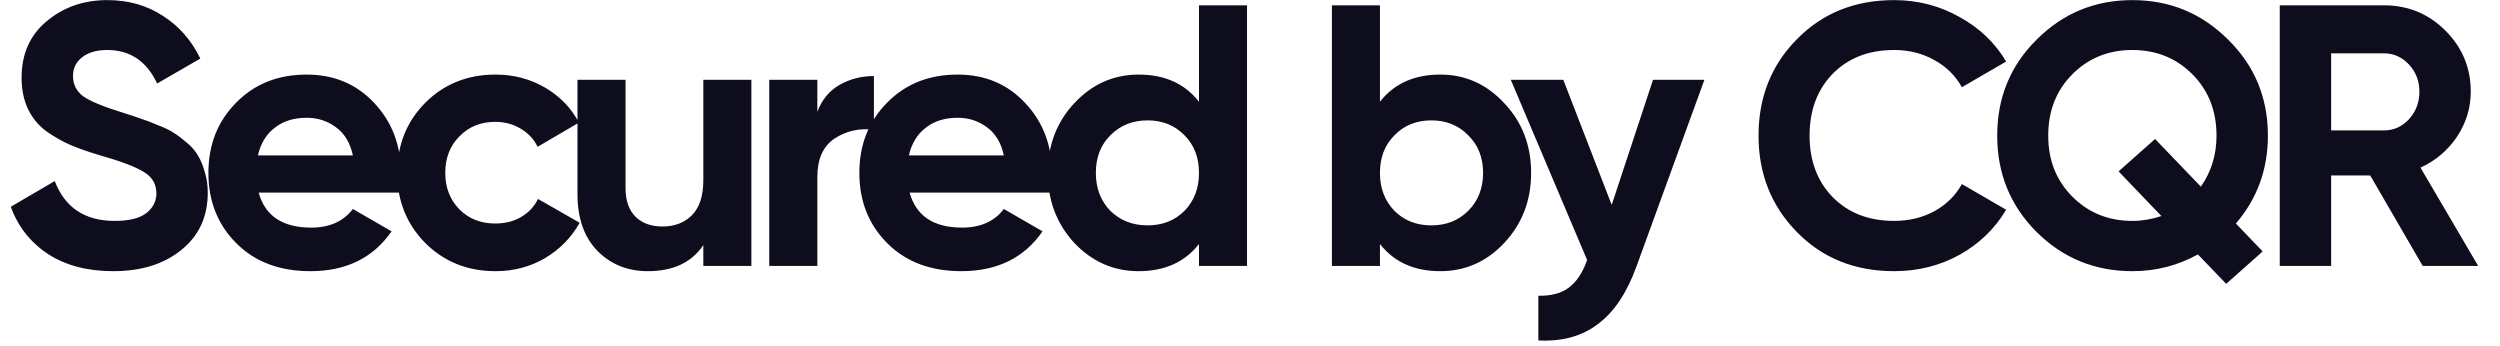 <svg width="94" height="13" viewBox="0 0 94 13" fill="none" xmlns="http://www.w3.org/2000/svg">
<path d="M4.256 10.196C3.285 10.196 2.469 9.981 1.806 9.552C1.143 9.113 0.677 8.521 0.406 7.774L2.058 6.808C2.441 7.807 3.192 8.306 4.312 8.306C4.853 8.306 5.25 8.208 5.502 8.012C5.754 7.816 5.88 7.569 5.88 7.27C5.88 6.925 5.726 6.659 5.418 6.472C5.11 6.276 4.559 6.066 3.766 5.842C3.327 5.711 2.954 5.581 2.646 5.45C2.347 5.319 2.044 5.147 1.736 4.932C1.437 4.708 1.209 4.428 1.05 4.092C0.891 3.756 0.812 3.364 0.812 2.916C0.812 2.029 1.125 1.325 1.75 0.802C2.385 0.27 3.145 0.004 4.032 0.004C4.825 0.004 5.521 0.2 6.118 0.592C6.725 0.975 7.196 1.511 7.532 2.202L5.908 3.14C5.516 2.3 4.891 1.88 4.032 1.88C3.631 1.88 3.313 1.973 3.08 2.16C2.856 2.337 2.744 2.571 2.744 2.86C2.744 3.168 2.87 3.42 3.122 3.616C3.383 3.803 3.878 4.008 4.606 4.232C4.905 4.325 5.129 4.4 5.278 4.456C5.437 4.503 5.647 4.582 5.908 4.694C6.179 4.797 6.384 4.895 6.524 4.988C6.673 5.081 6.841 5.207 7.028 5.366C7.215 5.525 7.355 5.688 7.448 5.856C7.551 6.024 7.635 6.229 7.7 6.472C7.775 6.705 7.812 6.962 7.812 7.242C7.812 8.147 7.481 8.866 6.818 9.398C6.165 9.93 5.311 10.196 4.256 10.196ZM9.726 7.242C9.968 8.119 10.626 8.558 11.7 8.558C12.39 8.558 12.913 8.325 13.268 7.858L14.723 8.698C14.033 9.697 13.015 10.196 11.671 10.196C10.514 10.196 9.586 9.846 8.886 9.146C8.186 8.446 7.836 7.564 7.836 6.5C7.836 5.445 8.181 4.568 8.872 3.868C9.562 3.159 10.449 2.804 11.531 2.804C12.558 2.804 13.403 3.159 14.066 3.868C14.738 4.577 15.073 5.455 15.073 6.5C15.073 6.733 15.05 6.981 15.004 7.242H9.726ZM9.698 5.842H13.268C13.165 5.366 12.95 5.011 12.623 4.778C12.306 4.545 11.942 4.428 11.531 4.428C11.046 4.428 10.645 4.554 10.328 4.806C10.01 5.049 9.8 5.394 9.698 5.842ZM18.632 10.196C17.577 10.196 16.695 9.841 15.986 9.132C15.286 8.423 14.936 7.545 14.936 6.5C14.936 5.455 15.286 4.577 15.986 3.868C16.695 3.159 17.577 2.804 18.632 2.804C19.313 2.804 19.934 2.967 20.494 3.294C21.054 3.621 21.478 4.059 21.768 4.61L20.214 5.52C20.074 5.231 19.859 5.002 19.57 4.834C19.29 4.666 18.972 4.582 18.618 4.582C18.076 4.582 17.628 4.764 17.274 5.128C16.919 5.483 16.742 5.94 16.742 6.5C16.742 7.051 16.919 7.508 17.274 7.872C17.628 8.227 18.076 8.404 18.618 8.404C18.982 8.404 19.304 8.325 19.584 8.166C19.873 7.998 20.088 7.769 20.228 7.48L21.796 8.376C21.488 8.927 21.054 9.37 20.494 9.706C19.934 10.033 19.313 10.196 18.632 10.196ZM26.445 3H28.252V10H26.445V9.216C26.007 9.869 25.311 10.196 24.36 10.196C23.594 10.196 22.959 9.939 22.456 9.426C21.961 8.913 21.713 8.203 21.713 7.298V3H23.52V7.074C23.52 7.541 23.645 7.9 23.898 8.152C24.149 8.395 24.485 8.516 24.905 8.516C25.372 8.516 25.745 8.371 26.026 8.082C26.305 7.793 26.445 7.359 26.445 6.78V3ZM30.732 4.204C30.899 3.756 31.175 3.42 31.558 3.196C31.95 2.972 32.383 2.86 32.859 2.86V4.876C32.309 4.811 31.814 4.923 31.375 5.212C30.946 5.501 30.732 5.982 30.732 6.654V10H28.925V3H30.732V4.204ZM34.202 7.242C34.445 8.119 35.103 8.558 36.176 8.558C36.867 8.558 37.389 8.325 37.744 7.858L39.2 8.698C38.509 9.697 37.492 10.196 36.148 10.196C34.991 10.196 34.062 9.846 33.362 9.146C32.662 8.446 32.312 7.564 32.312 6.5C32.312 5.445 32.657 4.568 33.348 3.868C34.039 3.159 34.925 2.804 36.008 2.804C37.035 2.804 37.879 3.159 38.542 3.868C39.214 4.577 39.55 5.455 39.55 6.5C39.55 6.733 39.527 6.981 39.48 7.242H34.202ZM34.174 5.842H37.744C37.641 5.366 37.427 5.011 37.1 4.778C36.783 4.545 36.419 4.428 36.008 4.428C35.523 4.428 35.121 4.554 34.804 4.806C34.487 5.049 34.277 5.394 34.174 5.842ZM45.082 0.2H46.888V10H45.082V9.174C44.55 9.855 43.794 10.196 42.814 10.196C41.871 10.196 41.064 9.841 40.392 9.132C39.729 8.413 39.398 7.536 39.398 6.5C39.398 5.464 39.729 4.591 40.392 3.882C41.064 3.163 41.871 2.804 42.814 2.804C43.794 2.804 44.55 3.145 45.082 3.826V0.2ZM41.75 7.928C42.123 8.292 42.59 8.474 43.15 8.474C43.71 8.474 44.172 8.292 44.536 7.928C44.9 7.555 45.082 7.079 45.082 6.5C45.082 5.921 44.9 5.45 44.536 5.086C44.172 4.713 43.71 4.526 43.15 4.526C42.59 4.526 42.123 4.713 41.75 5.086C41.386 5.45 41.204 5.921 41.204 6.5C41.204 7.079 41.386 7.555 41.75 7.928ZM54.154 2.804C55.096 2.804 55.899 3.163 56.562 3.882C57.234 4.591 57.57 5.464 57.57 6.5C57.57 7.536 57.234 8.413 56.562 9.132C55.899 9.841 55.096 10.196 54.154 10.196C53.174 10.196 52.418 9.855 51.886 9.174V10H50.08V0.2H51.886V3.826C52.418 3.145 53.174 2.804 54.154 2.804ZM52.432 7.928C52.796 8.292 53.258 8.474 53.818 8.474C54.378 8.474 54.84 8.292 55.204 7.928C55.577 7.555 55.764 7.079 55.764 6.5C55.764 5.921 55.577 5.45 55.204 5.086C54.84 4.713 54.378 4.526 53.818 4.526C53.258 4.526 52.796 4.713 52.432 5.086C52.068 5.45 51.886 5.921 51.886 6.5C51.886 7.079 52.068 7.555 52.432 7.928ZM62.154 3H64.086L61.538 10C61.174 11.008 60.689 11.736 60.082 12.184C59.485 12.641 58.738 12.847 57.842 12.8V11.12C58.327 11.129 58.71 11.027 58.99 10.812C59.279 10.597 59.508 10.252 59.676 9.776L56.806 3H58.78L60.6 7.704L62.154 3ZM71.218 10.196C69.743 10.196 68.525 9.706 67.564 8.726C66.602 7.746 66.121 6.537 66.121 5.1C66.121 3.653 66.602 2.445 67.564 1.474C68.525 0.494 69.743 0.004 71.218 0.004C72.104 0.004 72.921 0.214 73.668 0.634C74.424 1.045 75.011 1.605 75.431 2.314L73.766 3.28C73.523 2.841 73.177 2.501 72.73 2.258C72.281 2.006 71.778 1.88 71.218 1.88C70.266 1.88 69.496 2.179 68.907 2.776C68.329 3.373 68.04 4.148 68.04 5.1C68.04 6.043 68.329 6.813 68.907 7.41C69.496 8.007 70.266 8.306 71.218 8.306C71.778 8.306 72.281 8.185 72.73 7.942C73.187 7.69 73.532 7.349 73.766 6.92L75.431 7.886C75.011 8.595 74.428 9.16 73.681 9.58C72.935 9.991 72.114 10.196 71.218 10.196ZM85.273 5.1C85.273 6.369 84.871 7.471 84.069 8.404L85.077 9.454L83.705 10.672L82.641 9.566C81.885 9.986 81.063 10.196 80.177 10.196C78.767 10.196 77.568 9.706 76.579 8.726C75.589 7.737 75.095 6.528 75.095 5.1C75.095 3.672 75.589 2.468 76.579 1.488C77.568 0.499 78.767 0.004 80.177 0.004C81.586 0.004 82.785 0.499 83.775 1.488C84.773 2.468 85.273 3.672 85.273 5.1ZM80.177 8.306C80.541 8.306 80.905 8.245 81.269 8.124L79.659 6.444L81.031 5.226L82.753 7.018C83.145 6.458 83.341 5.819 83.341 5.1C83.341 4.167 83.037 3.397 82.431 2.79C81.824 2.183 81.073 1.88 80.177 1.88C79.281 1.88 78.529 2.183 77.923 2.79C77.316 3.397 77.013 4.167 77.013 5.1C77.013 6.024 77.316 6.789 77.923 7.396C78.529 8.003 79.281 8.306 80.177 8.306ZM91.095 10L89.121 6.598H87.651V10H85.719V0.2H89.639C90.544 0.2 91.314 0.517 91.949 1.152C92.584 1.787 92.901 2.552 92.901 3.448C92.901 4.055 92.728 4.619 92.383 5.142C92.037 5.655 91.58 6.043 91.011 6.304L93.181 10H91.095ZM87.651 2.006V4.904H89.639C90.003 4.904 90.316 4.764 90.577 4.484C90.838 4.195 90.969 3.849 90.969 3.448C90.969 3.047 90.838 2.706 90.577 2.426C90.316 2.146 90.003 2.006 89.639 2.006H87.651Z" fill="#0D0D1D"/>
</svg>
